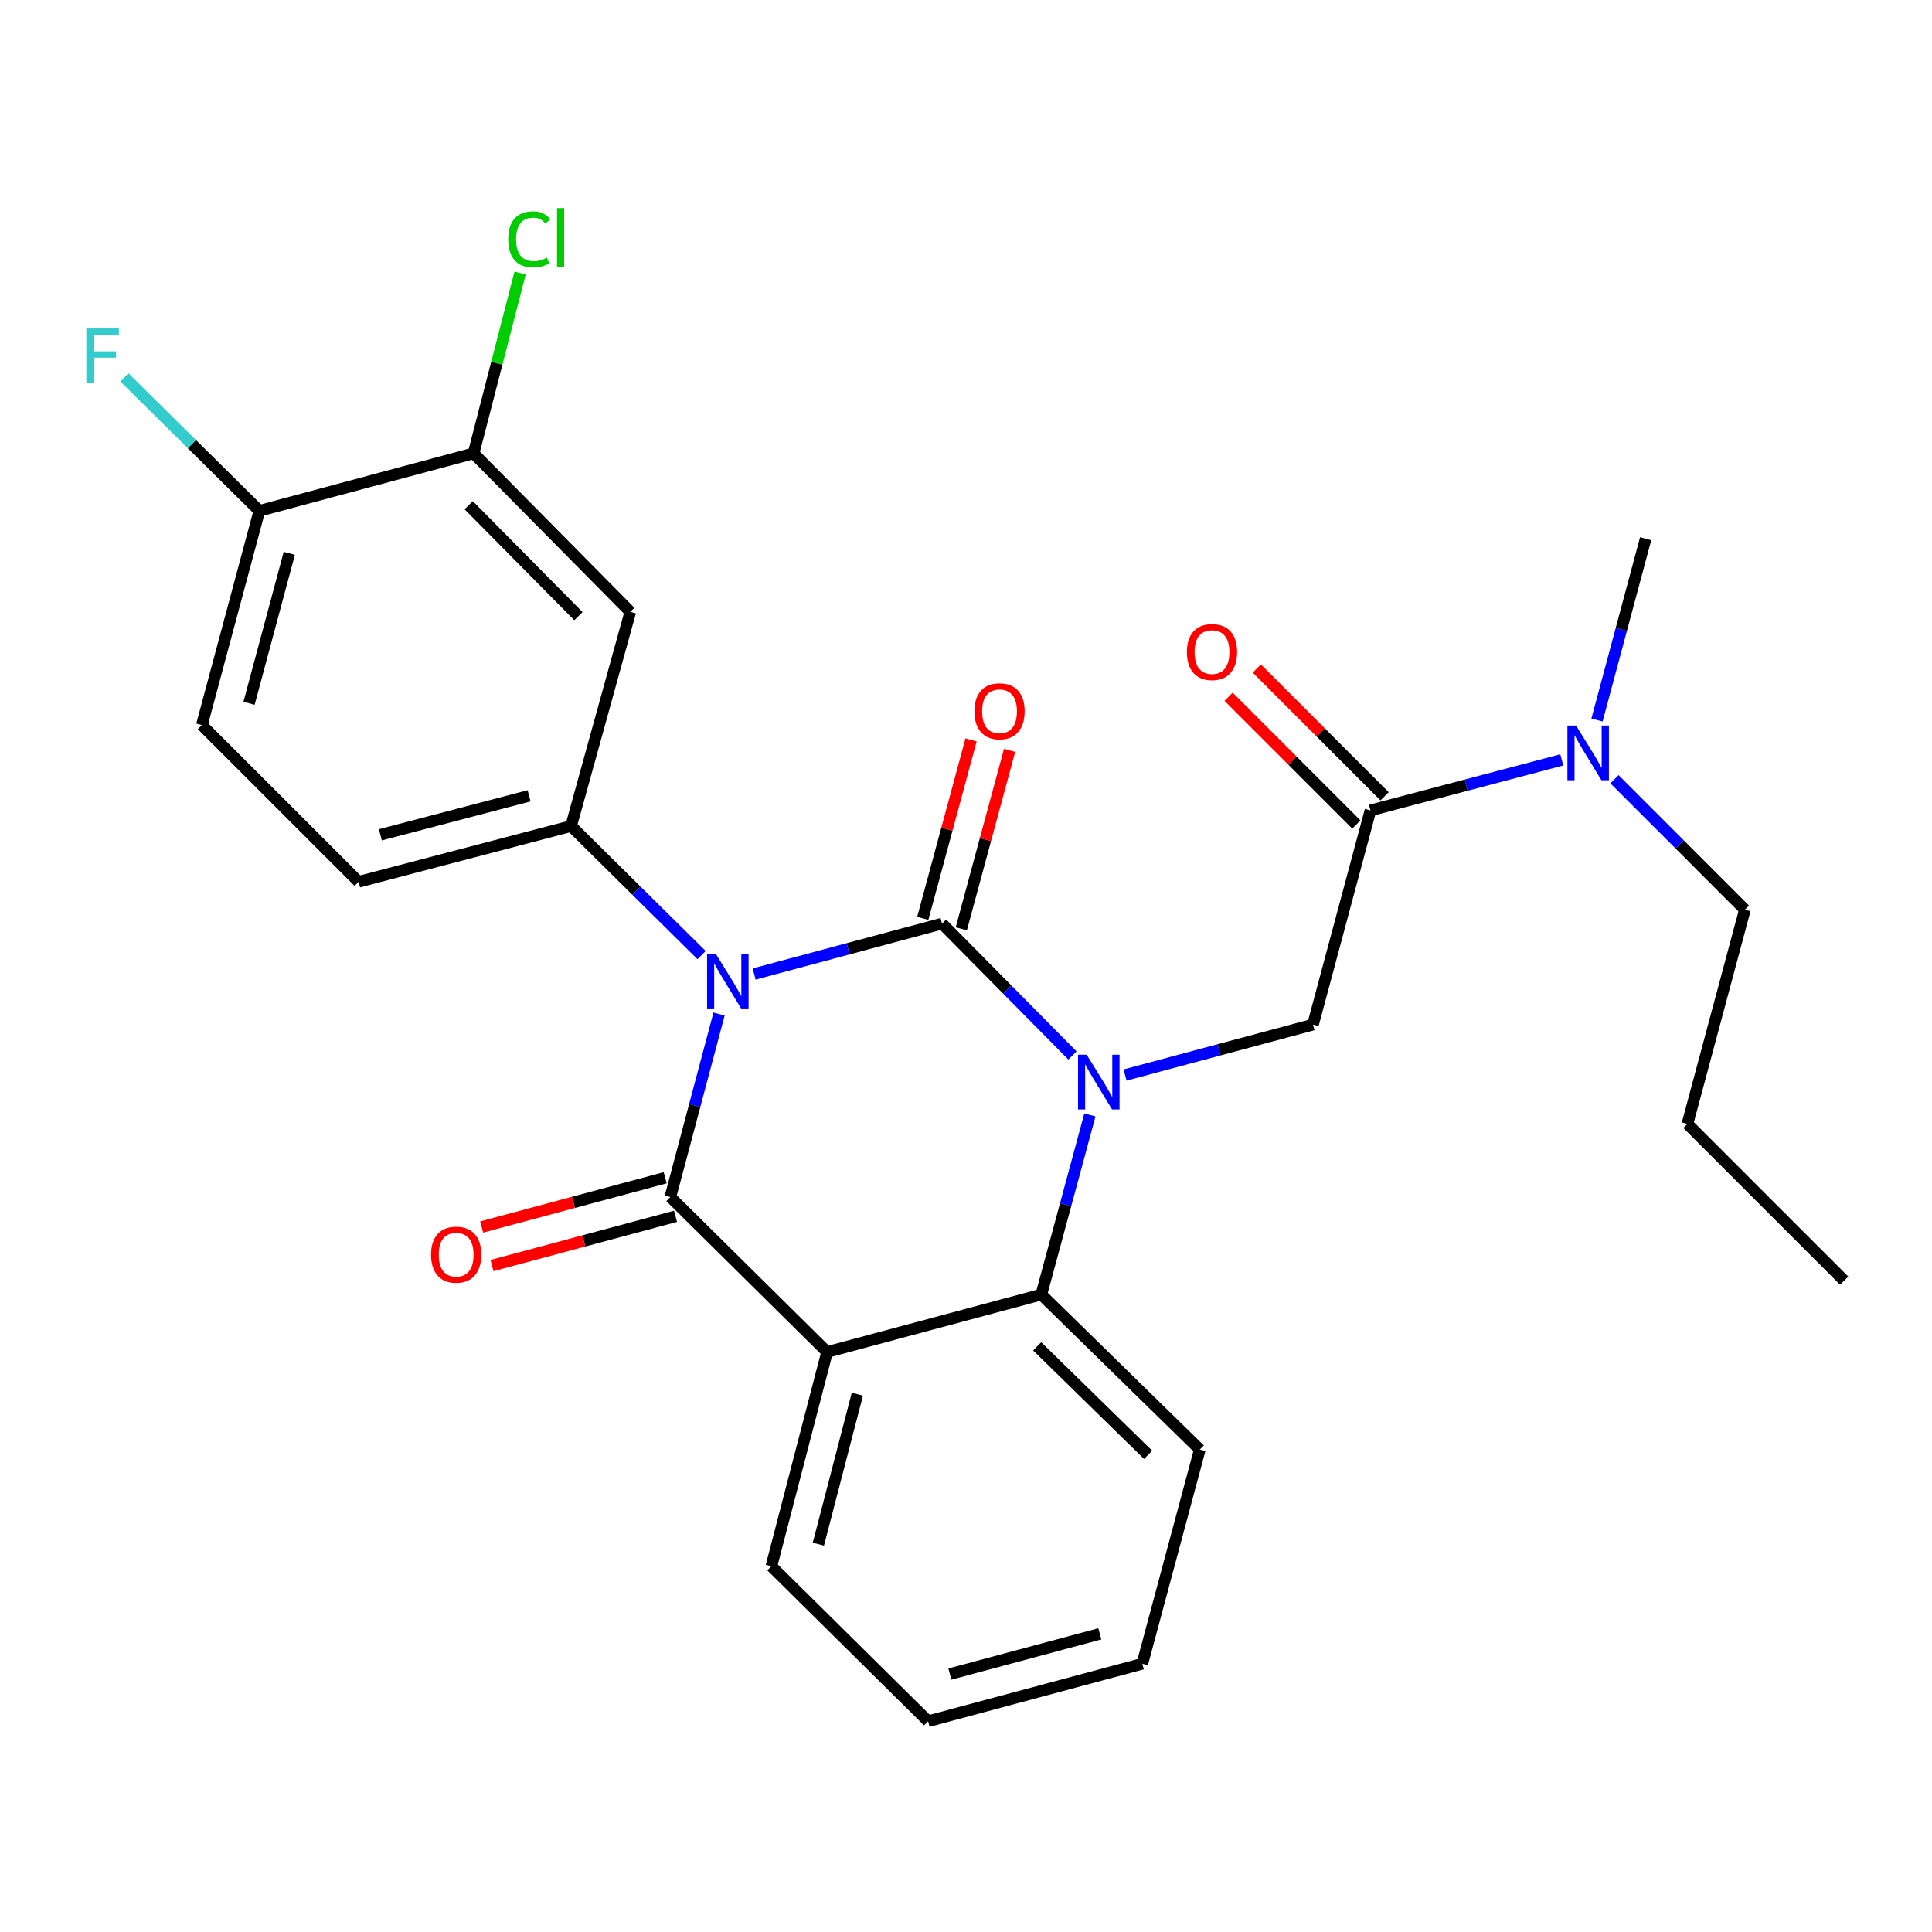 <?xml version='1.0' encoding='iso-8859-1'?>
<svg version='1.1' baseProfile='full'
              xmlns='http://www.w3.org/2000/svg'
                      xmlns:rdkit='http://www.rdkit.org/xml'
                      xmlns:xlink='http://www.w3.org/1999/xlink'
                  xml:space='preserve'
width='1000px' height='1000px' viewBox='0 0 1000 1000'>
<!-- END OF HEADER -->
<rect style='opacity:1.0;fill:#FFFFFF;stroke:none' width='1000' height='1000' x='0' y='0'> </rect>
<path class='bond-0' d='M 826.603,372.682 L 839.195,325.759' style='fill:none;fill-rule:evenodd;stroke:#0000FF;stroke-width:6px;stroke-linecap:butt;stroke-linejoin:miter;stroke-opacity:1' />
<path class='bond-0' d='M 839.195,325.759 L 851.786,278.837' style='fill:none;fill-rule:evenodd;stroke:#000000;stroke-width:6px;stroke-linecap:butt;stroke-linejoin:miter;stroke-opacity:1' />
<path class='bond-1' d='M 808.38,393.317 L 758.868,406.391' style='fill:none;fill-rule:evenodd;stroke:#0000FF;stroke-width:6px;stroke-linecap:butt;stroke-linejoin:miter;stroke-opacity:1' />
<path class='bond-1' d='M 758.868,406.391 L 709.356,419.465' style='fill:none;fill-rule:evenodd;stroke:#000000;stroke-width:6px;stroke-linecap:butt;stroke-linejoin:miter;stroke-opacity:1' />
<path class='bond-2' d='M 835.642,403.32 L 869.404,437.082' style='fill:none;fill-rule:evenodd;stroke:#0000FF;stroke-width:6px;stroke-linecap:butt;stroke-linejoin:miter;stroke-opacity:1' />
<path class='bond-2' d='M 869.404,437.082 L 903.166,470.844' style='fill:none;fill-rule:evenodd;stroke:#000000;stroke-width:6px;stroke-linecap:butt;stroke-linejoin:miter;stroke-opacity:1' />
<path class='bond-3' d='M 716.662,412.16 L 683.598,379.092' style='fill:none;fill-rule:evenodd;stroke:#000000;stroke-width:6px;stroke-linecap:butt;stroke-linejoin:miter;stroke-opacity:1' />
<path class='bond-3' d='M 683.598,379.092 L 650.534,346.023' style='fill:none;fill-rule:evenodd;stroke:#FF0000;stroke-width:6px;stroke-linecap:butt;stroke-linejoin:miter;stroke-opacity:1' />
<path class='bond-3' d='M 702.051,426.769 L 668.987,393.701' style='fill:none;fill-rule:evenodd;stroke:#000000;stroke-width:6px;stroke-linecap:butt;stroke-linejoin:miter;stroke-opacity:1' />
<path class='bond-3' d='M 668.987,393.701 L 635.923,360.632' style='fill:none;fill-rule:evenodd;stroke:#FF0000;stroke-width:6px;stroke-linecap:butt;stroke-linejoin:miter;stroke-opacity:1' />
<path class='bond-4' d='M 709.356,419.465 L 679.603,530.339' style='fill:none;fill-rule:evenodd;stroke:#000000;stroke-width:6px;stroke-linecap:butt;stroke-linejoin:miter;stroke-opacity:1' />
<path class='bond-5' d='M 903.166,470.844 L 873.413,581.719' style='fill:none;fill-rule:evenodd;stroke:#000000;stroke-width:6px;stroke-linecap:butt;stroke-linejoin:miter;stroke-opacity:1' />
<path class='bond-6' d='M 555.104,546.306 L 521.35,512.18' style='fill:none;fill-rule:evenodd;stroke:#0000FF;stroke-width:6px;stroke-linecap:butt;stroke-linejoin:miter;stroke-opacity:1' />
<path class='bond-6' d='M 521.35,512.18 L 487.596,478.053' style='fill:none;fill-rule:evenodd;stroke:#000000;stroke-width:6px;stroke-linecap:butt;stroke-linejoin:miter;stroke-opacity:1' />
<path class='bond-7' d='M 582.338,556.43 L 630.971,543.385' style='fill:none;fill-rule:evenodd;stroke:#0000FF;stroke-width:6px;stroke-linecap:butt;stroke-linejoin:miter;stroke-opacity:1' />
<path class='bond-7' d='M 630.971,543.385 L 679.603,530.339' style='fill:none;fill-rule:evenodd;stroke:#000000;stroke-width:6px;stroke-linecap:butt;stroke-linejoin:miter;stroke-opacity:1' />
<path class='bond-8' d='M 564.129,577.089 L 551.558,623.575' style='fill:none;fill-rule:evenodd;stroke:#0000FF;stroke-width:6px;stroke-linecap:butt;stroke-linejoin:miter;stroke-opacity:1' />
<path class='bond-8' d='M 551.558,623.575 L 538.987,670.06' style='fill:none;fill-rule:evenodd;stroke:#000000;stroke-width:6px;stroke-linecap:butt;stroke-linejoin:miter;stroke-opacity:1' />
<path class='bond-9' d='M 480.387,890.914 L 591.262,861.161' style='fill:none;fill-rule:evenodd;stroke:#000000;stroke-width:6px;stroke-linecap:butt;stroke-linejoin:miter;stroke-opacity:1' />
<path class='bond-9' d='M 491.663,866.495 L 569.275,845.668' style='fill:none;fill-rule:evenodd;stroke:#000000;stroke-width:6px;stroke-linecap:butt;stroke-linejoin:miter;stroke-opacity:1' />
<path class='bond-10' d='M 480.387,890.914 L 399.266,810.688' style='fill:none;fill-rule:evenodd;stroke:#000000;stroke-width:6px;stroke-linecap:butt;stroke-linejoin:miter;stroke-opacity:1' />
<path class='bond-11' d='M 591.262,861.161 L 621.015,750.286' style='fill:none;fill-rule:evenodd;stroke:#000000;stroke-width:6px;stroke-linecap:butt;stroke-linejoin:miter;stroke-opacity:1' />
<path class='bond-12' d='M 621.015,750.286 L 538.987,670.06' style='fill:none;fill-rule:evenodd;stroke:#000000;stroke-width:6px;stroke-linecap:butt;stroke-linejoin:miter;stroke-opacity:1' />
<path class='bond-12' d='M 594.264,753.024 L 536.844,696.866' style='fill:none;fill-rule:evenodd;stroke:#000000;stroke-width:6px;stroke-linecap:butt;stroke-linejoin:miter;stroke-opacity:1' />
<path class='bond-13' d='M 399.266,810.688 L 428.101,699.802' style='fill:none;fill-rule:evenodd;stroke:#000000;stroke-width:6px;stroke-linecap:butt;stroke-linejoin:miter;stroke-opacity:1' />
<path class='bond-13' d='M 423.588,799.255 L 443.772,721.635' style='fill:none;fill-rule:evenodd;stroke:#000000;stroke-width:6px;stroke-linecap:butt;stroke-linejoin:miter;stroke-opacity:1' />
<path class='bond-14' d='M 428.101,699.802 L 538.987,670.06' style='fill:none;fill-rule:evenodd;stroke:#000000;stroke-width:6px;stroke-linecap:butt;stroke-linejoin:miter;stroke-opacity:1' />
<path class='bond-15' d='M 428.101,699.802 L 346.98,619.576' style='fill:none;fill-rule:evenodd;stroke:#000000;stroke-width:6px;stroke-linecap:butt;stroke-linejoin:miter;stroke-opacity:1' />
<path class='bond-16' d='M 487.596,478.053 L 438.964,491.104' style='fill:none;fill-rule:evenodd;stroke:#000000;stroke-width:6px;stroke-linecap:butt;stroke-linejoin:miter;stroke-opacity:1' />
<path class='bond-16' d='M 438.964,491.104 L 390.331,504.154' style='fill:none;fill-rule:evenodd;stroke:#0000FF;stroke-width:6px;stroke-linecap:butt;stroke-linejoin:miter;stroke-opacity:1' />
<path class='bond-17' d='M 497.568,480.751 L 510.063,434.566' style='fill:none;fill-rule:evenodd;stroke:#000000;stroke-width:6px;stroke-linecap:butt;stroke-linejoin:miter;stroke-opacity:1' />
<path class='bond-17' d='M 510.063,434.566 L 522.558,388.38' style='fill:none;fill-rule:evenodd;stroke:#FF0000;stroke-width:6px;stroke-linecap:butt;stroke-linejoin:miter;stroke-opacity:1' />
<path class='bond-17' d='M 477.623,475.355 L 490.118,429.17' style='fill:none;fill-rule:evenodd;stroke:#000000;stroke-width:6px;stroke-linecap:butt;stroke-linejoin:miter;stroke-opacity:1' />
<path class='bond-17' d='M 490.118,429.17 L 502.613,382.984' style='fill:none;fill-rule:evenodd;stroke:#FF0000;stroke-width:6px;stroke-linecap:butt;stroke-linejoin:miter;stroke-opacity:1' />
<path class='bond-18' d='M 363.129,494.362 L 329.364,460.965' style='fill:none;fill-rule:evenodd;stroke:#0000FF;stroke-width:6px;stroke-linecap:butt;stroke-linejoin:miter;stroke-opacity:1' />
<path class='bond-18' d='M 329.364,460.965 L 295.6,427.569' style='fill:none;fill-rule:evenodd;stroke:#000000;stroke-width:6px;stroke-linecap:butt;stroke-linejoin:miter;stroke-opacity:1' />
<path class='bond-19' d='M 372.184,524.858 L 359.582,572.217' style='fill:none;fill-rule:evenodd;stroke:#0000FF;stroke-width:6px;stroke-linecap:butt;stroke-linejoin:miter;stroke-opacity:1' />
<path class='bond-19' d='M 359.582,572.217 L 346.98,619.576' style='fill:none;fill-rule:evenodd;stroke:#000000;stroke-width:6px;stroke-linecap:butt;stroke-linejoin:miter;stroke-opacity:1' />
<path class='bond-20' d='M 344.302,609.598 L 296.8,622.346' style='fill:none;fill-rule:evenodd;stroke:#000000;stroke-width:6px;stroke-linecap:butt;stroke-linejoin:miter;stroke-opacity:1' />
<path class='bond-20' d='M 296.8,622.346 L 249.297,635.093' style='fill:none;fill-rule:evenodd;stroke:#FF0000;stroke-width:6px;stroke-linecap:butt;stroke-linejoin:miter;stroke-opacity:1' />
<path class='bond-20' d='M 349.657,629.554 L 302.155,642.302' style='fill:none;fill-rule:evenodd;stroke:#000000;stroke-width:6px;stroke-linecap:butt;stroke-linejoin:miter;stroke-opacity:1' />
<path class='bond-20' d='M 302.155,642.302 L 254.652,655.049' style='fill:none;fill-rule:evenodd;stroke:#FF0000;stroke-width:6px;stroke-linecap:butt;stroke-linejoin:miter;stroke-opacity:1' />
<path class='bond-21' d='M 245.116,234.666 L 326.249,316.694' style='fill:none;fill-rule:evenodd;stroke:#000000;stroke-width:6px;stroke-linecap:butt;stroke-linejoin:miter;stroke-opacity:1' />
<path class='bond-21' d='M 242.596,261.5 L 299.389,318.92' style='fill:none;fill-rule:evenodd;stroke:#000000;stroke-width:6px;stroke-linecap:butt;stroke-linejoin:miter;stroke-opacity:1' />
<path class='bond-22' d='M 245.116,234.666 L 257.162,187.989' style='fill:none;fill-rule:evenodd;stroke:#000000;stroke-width:6px;stroke-linecap:butt;stroke-linejoin:miter;stroke-opacity:1' />
<path class='bond-22' d='M 257.162,187.989 L 269.207,141.311' style='fill:none;fill-rule:evenodd;stroke:#00CC00;stroke-width:6px;stroke-linecap:butt;stroke-linejoin:miter;stroke-opacity:1' />
<path class='bond-23' d='M 245.116,234.666 L 134.241,264.408' style='fill:none;fill-rule:evenodd;stroke:#000000;stroke-width:6px;stroke-linecap:butt;stroke-linejoin:miter;stroke-opacity:1' />
<path class='bond-24' d='M 326.249,316.694 L 295.6,427.569' style='fill:none;fill-rule:evenodd;stroke:#000000;stroke-width:6px;stroke-linecap:butt;stroke-linejoin:miter;stroke-opacity:1' />
<path class='bond-25' d='M 134.241,264.408 L 104.488,375.294' style='fill:none;fill-rule:evenodd;stroke:#000000;stroke-width:6px;stroke-linecap:butt;stroke-linejoin:miter;stroke-opacity:1' />
<path class='bond-25' d='M 149.734,286.396 L 128.907,364.016' style='fill:none;fill-rule:evenodd;stroke:#000000;stroke-width:6px;stroke-linecap:butt;stroke-linejoin:miter;stroke-opacity:1' />
<path class='bond-26' d='M 134.241,264.408 L 99.311,229.868' style='fill:none;fill-rule:evenodd;stroke:#000000;stroke-width:6px;stroke-linecap:butt;stroke-linejoin:miter;stroke-opacity:1' />
<path class='bond-26' d='M 99.311,229.868 L 64.381,195.329' style='fill:none;fill-rule:evenodd;stroke:#33CCCC;stroke-width:6px;stroke-linecap:butt;stroke-linejoin:miter;stroke-opacity:1' />
<path class='bond-27' d='M 295.6,427.569 L 185.621,456.415' style='fill:none;fill-rule:evenodd;stroke:#000000;stroke-width:6px;stroke-linecap:butt;stroke-linejoin:miter;stroke-opacity:1' />
<path class='bond-27' d='M 273.861,411.91 L 196.876,432.102' style='fill:none;fill-rule:evenodd;stroke:#000000;stroke-width:6px;stroke-linecap:butt;stroke-linejoin:miter;stroke-opacity:1' />
<path class='bond-28' d='M 104.488,375.294 L 185.621,456.415' style='fill:none;fill-rule:evenodd;stroke:#000000;stroke-width:6px;stroke-linecap:butt;stroke-linejoin:miter;stroke-opacity:1' />
<path class='bond-29' d='M 873.413,581.719 L 954.545,662.852' style='fill:none;fill-rule:evenodd;stroke:#000000;stroke-width:6px;stroke-linecap:butt;stroke-linejoin:miter;stroke-opacity:1' />
<path  class='atom-0' d='M 815.773 375.552
L 825.053 390.552
Q 825.973 392.032, 827.453 394.712
Q 828.933 397.392, 829.013 397.552
L 829.013 375.552
L 832.773 375.552
L 832.773 403.872
L 828.893 403.872
L 818.933 387.472
Q 817.773 385.552, 816.533 383.352
Q 815.333 381.152, 814.973 380.472
L 814.973 403.872
L 811.293 403.872
L 811.293 375.552
L 815.773 375.552
' fill='#0000FF'/>
<path  class='atom-3' d='M 614.328 337.505
Q 614.328 330.705, 617.688 326.905
Q 621.048 323.105, 627.328 323.105
Q 633.608 323.105, 636.968 326.905
Q 640.328 330.705, 640.328 337.505
Q 640.328 344.385, 636.928 348.305
Q 633.528 352.185, 627.328 352.185
Q 621.088 352.185, 617.688 348.305
Q 614.328 344.425, 614.328 337.505
M 627.328 348.985
Q 631.648 348.985, 633.968 346.105
Q 636.328 343.185, 636.328 337.505
Q 636.328 331.945, 633.968 329.145
Q 631.648 326.305, 627.328 326.305
Q 623.008 326.305, 620.648 329.105
Q 618.328 331.905, 618.328 337.505
Q 618.328 343.225, 620.648 346.105
Q 623.008 348.985, 627.328 348.985
' fill='#FF0000'/>
<path  class='atom-5' d='M 562.469 545.921
L 571.749 560.921
Q 572.669 562.401, 574.149 565.081
Q 575.629 567.761, 575.709 567.921
L 575.709 545.921
L 579.469 545.921
L 579.469 574.241
L 575.589 574.241
L 565.629 557.841
Q 564.469 555.921, 563.229 553.721
Q 562.029 551.521, 561.669 550.841
L 561.669 574.241
L 557.989 574.241
L 557.989 545.921
L 562.469 545.921
' fill='#0000FF'/>
<path  class='atom-14' d='M 370.461 493.646
L 379.741 508.646
Q 380.661 510.126, 382.141 512.806
Q 383.621 515.486, 383.701 515.646
L 383.701 493.646
L 387.461 493.646
L 387.461 521.966
L 383.581 521.966
L 373.621 505.566
Q 372.461 503.646, 371.221 501.446
Q 370.021 499.246, 369.661 498.566
L 369.661 521.966
L 365.981 521.966
L 365.981 493.646
L 370.461 493.646
' fill='#0000FF'/>
<path  class='atom-16' d='M 223.105 649.41
Q 223.105 642.61, 226.465 638.81
Q 229.825 635.01, 236.105 635.01
Q 242.385 635.01, 245.745 638.81
Q 249.105 642.61, 249.105 649.41
Q 249.105 656.29, 245.705 660.21
Q 242.305 664.09, 236.105 664.09
Q 229.865 664.09, 226.465 660.21
Q 223.105 656.33, 223.105 649.41
M 236.105 660.89
Q 240.425 660.89, 242.745 658.01
Q 245.105 655.09, 245.105 649.41
Q 245.105 643.85, 242.745 641.05
Q 240.425 638.21, 236.105 638.21
Q 231.785 638.21, 229.425 641.01
Q 227.105 643.81, 227.105 649.41
Q 227.105 655.13, 229.425 658.01
Q 231.785 660.89, 236.105 660.89
' fill='#FF0000'/>
<path  class='atom-17' d='M 504.349 368.154
Q 504.349 361.354, 507.709 357.554
Q 511.069 353.754, 517.349 353.754
Q 523.629 353.754, 526.989 357.554
Q 530.349 361.354, 530.349 368.154
Q 530.349 375.034, 526.949 378.954
Q 523.549 382.834, 517.349 382.834
Q 511.109 382.834, 507.709 378.954
Q 504.349 375.074, 504.349 368.154
M 517.349 379.634
Q 521.669 379.634, 523.989 376.754
Q 526.349 373.834, 526.349 368.154
Q 526.349 362.594, 523.989 359.794
Q 521.669 356.954, 517.349 356.954
Q 513.029 356.954, 510.669 359.754
Q 508.349 362.554, 508.349 368.154
Q 508.349 373.874, 510.669 376.754
Q 513.029 379.634, 517.349 379.634
' fill='#FF0000'/>
<path  class='atom-23' d='M 263.042 123.865
Q 263.042 116.825, 266.322 113.145
Q 269.642 109.425, 275.922 109.425
Q 281.762 109.425, 284.882 113.545
L 282.242 115.705
Q 279.962 112.705, 275.922 112.705
Q 271.642 112.705, 269.362 115.585
Q 267.122 118.425, 267.122 123.865
Q 267.122 129.465, 269.442 132.345
Q 271.802 135.225, 276.362 135.225
Q 279.482 135.225, 283.122 133.345
L 284.242 136.345
Q 282.762 137.305, 280.522 137.865
Q 278.282 138.425, 275.802 138.425
Q 269.642 138.425, 266.322 134.665
Q 263.042 130.905, 263.042 123.865
' fill='#00CC00'/>
<path  class='atom-23' d='M 288.322 107.705
L 292.002 107.705
L 292.002 138.065
L 288.322 138.065
L 288.322 107.705
' fill='#00CC00'/>
<path  class='atom-24' d='M 44.689 170.022
L 61.529 170.022
L 61.529 173.262
L 48.489 173.262
L 48.489 181.862
L 60.089 181.862
L 60.089 185.142
L 48.489 185.142
L 48.489 198.342
L 44.689 198.342
L 44.689 170.022
' fill='#33CCCC'/>
</svg>
